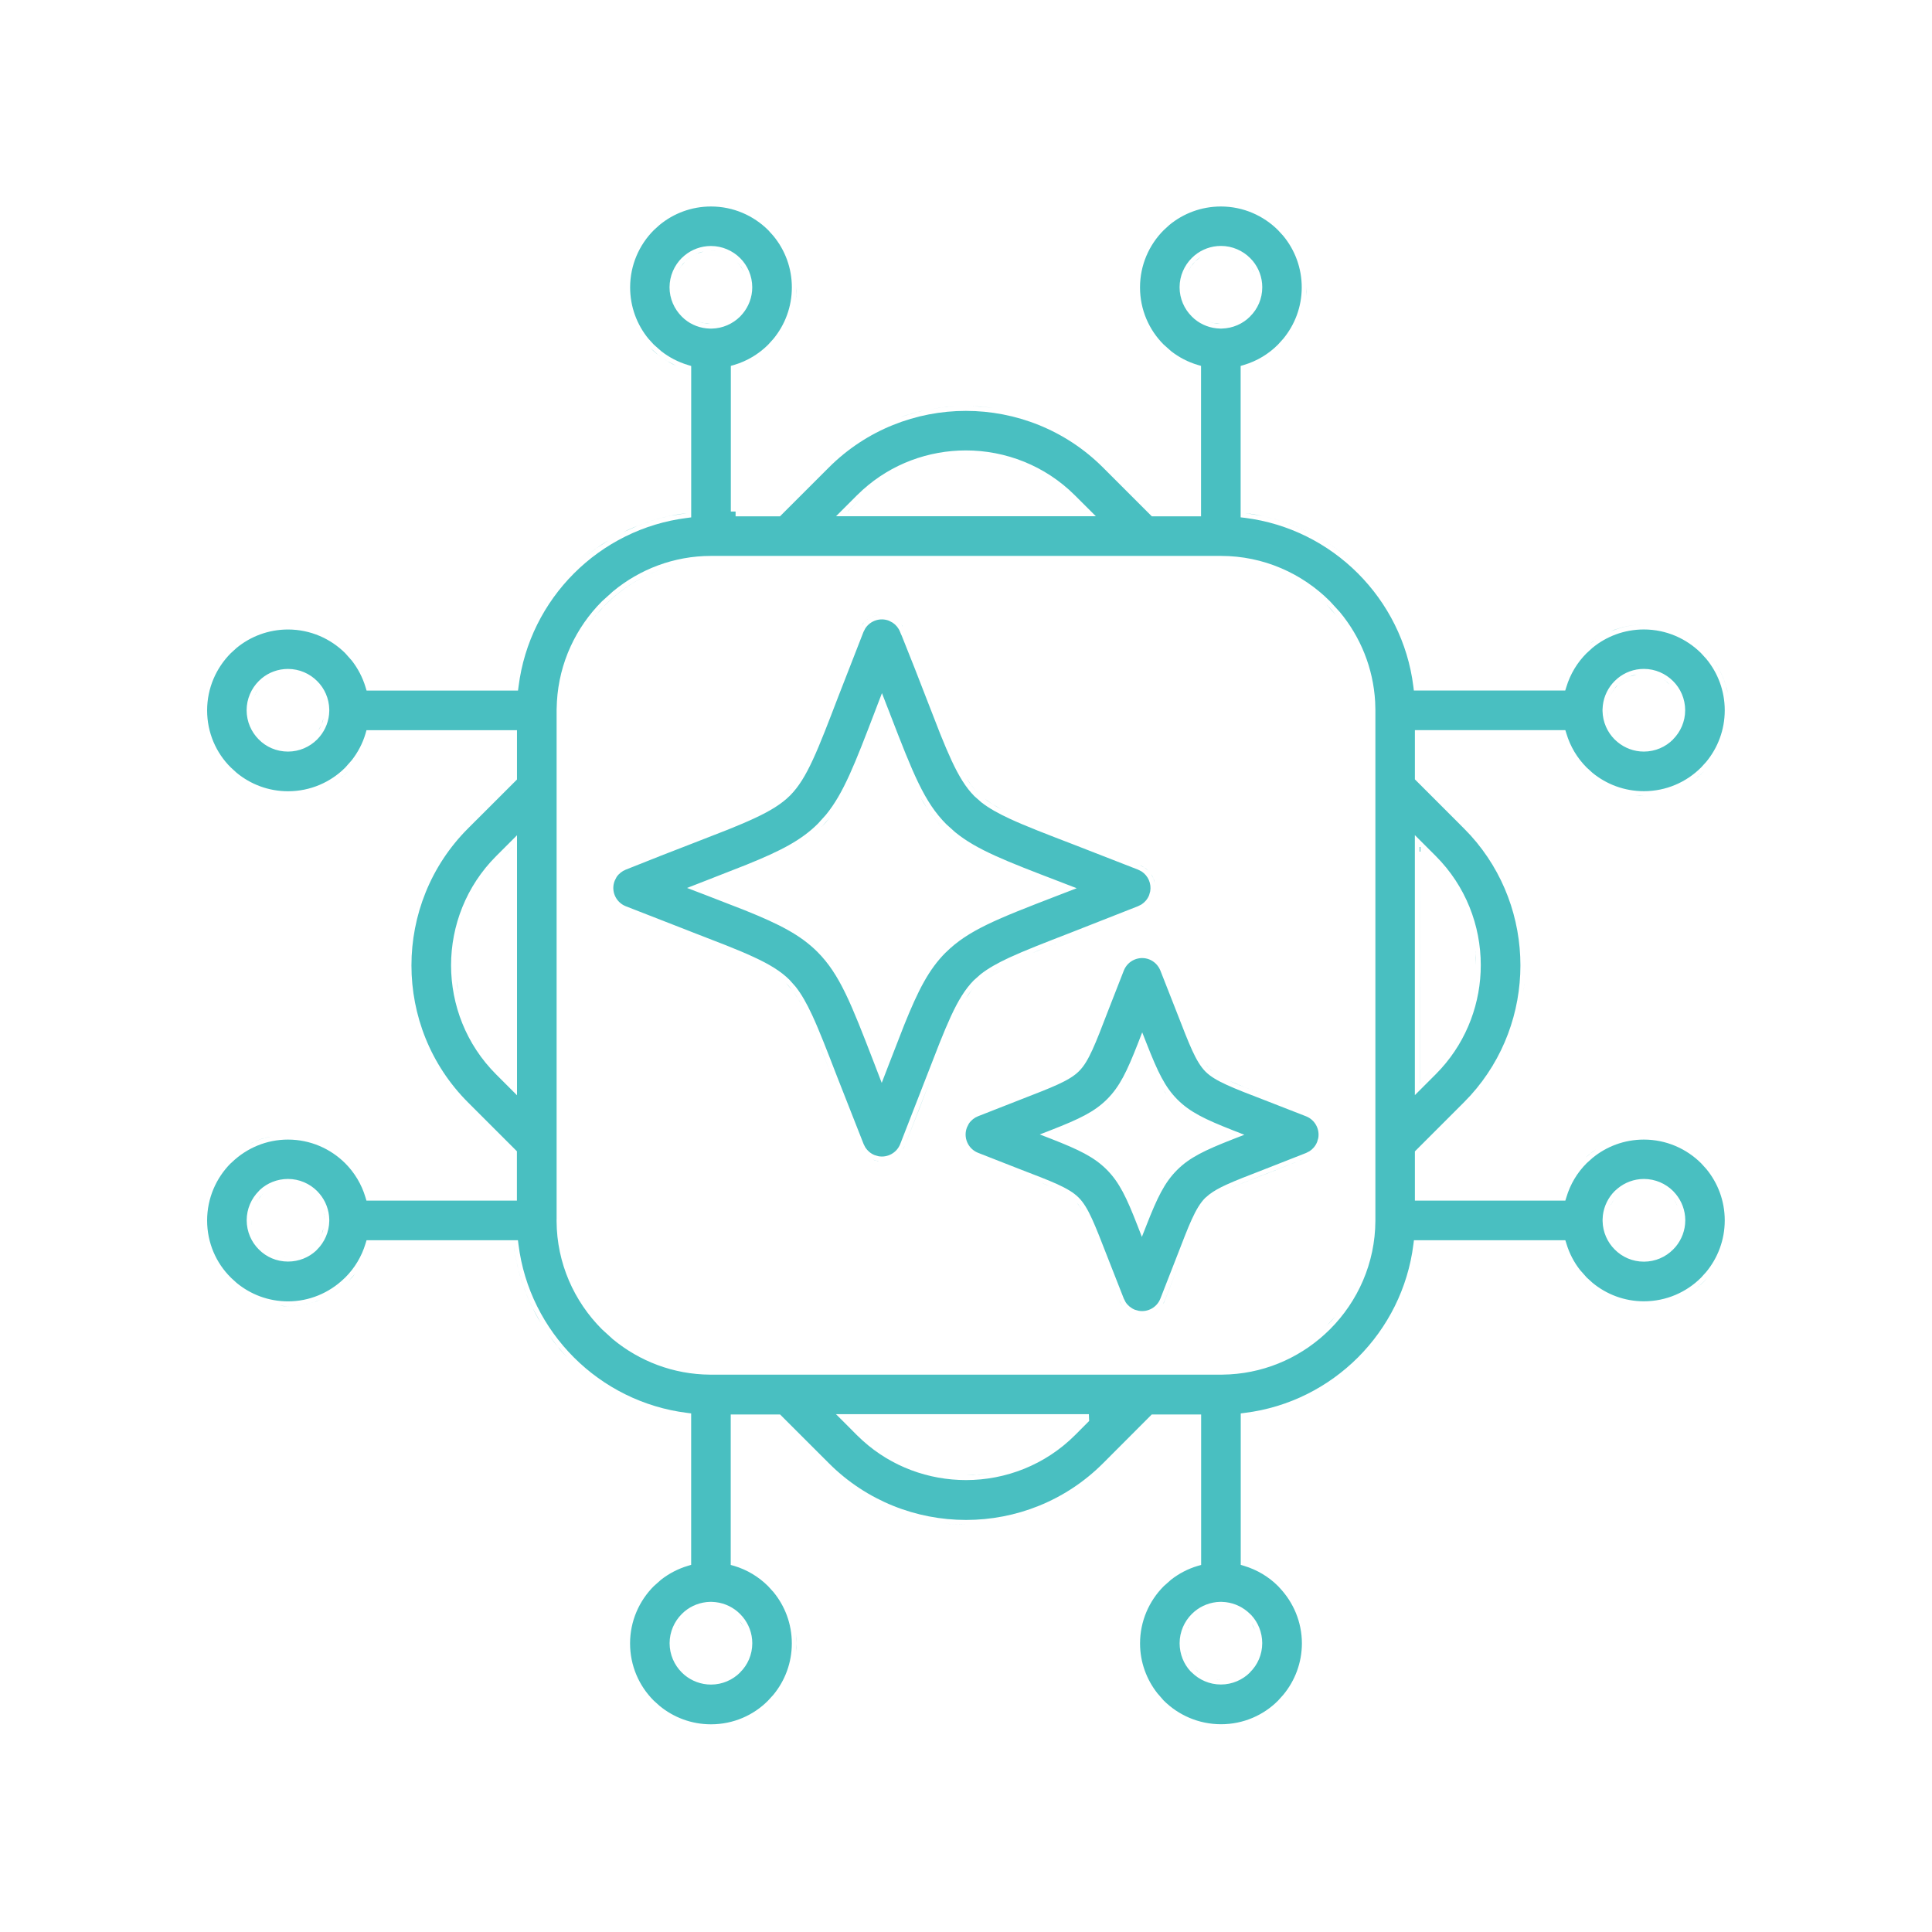 <svg width="58" height="58" viewBox="0 0 58 58" fill="none" xmlns="http://www.w3.org/2000/svg">
<path d="M20.436 48.718C20.399 48.772 20.369 48.83 20.343 48.891C20.348 48.879 20.351 48.867 20.357 48.855L20.436 48.718Z" fill="#49BFC1"/>
<path d="M22.251 48.718C22.287 48.77 22.316 48.827 22.342 48.885C22.302 48.795 22.247 48.714 22.185 48.639L22.251 48.718Z" fill="#49BFC1"/>
<path d="M36.533 50.417C36.572 50.422 36.611 50.423 36.651 50.423L36.539 50.419C36.537 50.419 36.535 50.417 36.533 50.417Z" fill="#49BFC1"/>
<path d="M35.878 50.103C35.924 50.15 35.977 50.191 36.032 50.229C36.028 50.226 36.022 50.225 36.018 50.222L35.878 50.103Z" fill="#49BFC1"/>
<path d="M35.577 49.542C35.59 49.606 35.609 49.667 35.631 49.726C35.627 49.715 35.621 49.704 35.617 49.692L35.577 49.542Z" fill="#49BFC1"/>
<path d="M37.67 48.921C37.694 48.981 37.712 49.045 37.725 49.11C37.699 48.977 37.649 48.852 37.58 48.742L37.67 48.921Z" fill="#49BFC1"/>
<path d="M35.746 48.718C35.709 48.772 35.679 48.83 35.653 48.891C35.658 48.879 35.661 48.867 35.667 48.855L35.746 48.718Z" fill="#49BFC1"/>
<path d="M29.834 44.209C29.691 44.236 29.548 44.259 29.404 44.272L28.999 44.289C29.279 44.289 29.558 44.261 29.834 44.209Z" fill="#49BFC1"/>
<path d="M40.097 39.508L39.825 39.804C39.926 39.704 40.022 39.598 40.113 39.489C40.108 39.495 40.103 39.502 40.097 39.508Z" fill="#49BFC1"/>
<path d="M34.978 35.321C34.953 35.355 34.929 35.391 34.905 35.427C34.924 35.399 34.942 35.37 34.962 35.342L34.978 35.321Z" fill="#49BFC1"/>
<path d="M33.337 33.102C33.303 33.137 33.266 33.169 33.23 33.201L33.337 33.102Z" fill="#49BFC1"/>
<path d="M34.854 32.612C34.907 32.698 34.963 32.777 35.021 32.853C35.005 32.833 34.988 32.813 34.973 32.792L34.854 32.612Z" fill="#49BFC1"/>
<path fill-rule="evenodd" clip-rule="evenodd" d="M33.738 29.136C33.859 28.831 34.202 28.684 34.504 28.803C34.656 28.864 34.771 28.984 34.83 29.125L34.835 29.136L35.335 30.409C35.52 30.887 35.663 31.255 35.791 31.535C35.919 31.813 36.04 32.02 36.189 32.17C36.34 32.321 36.549 32.442 36.832 32.571C37.116 32.701 37.492 32.846 37.983 33.034L39.211 33.513C39.477 33.619 39.623 33.896 39.575 34.166L39.542 34.28C39.496 34.398 39.415 34.493 39.316 34.558L39.212 34.612L37.939 35.112C37.461 35.297 37.094 35.438 36.815 35.566C36.606 35.662 36.438 35.755 36.304 35.858L36.179 35.964C36.029 36.115 35.907 36.324 35.777 36.608C35.712 36.751 35.643 36.916 35.568 37.107L35.314 37.76L34.835 38.986C34.73 39.252 34.454 39.399 34.184 39.351L34.069 39.319C33.953 39.272 33.856 39.191 33.792 39.092L33.738 38.987L33.238 37.713C33.052 37.235 32.91 36.868 32.782 36.589C32.654 36.31 32.533 36.103 32.383 35.953C32.232 35.802 32.024 35.68 31.74 35.55C31.455 35.421 31.081 35.278 30.589 35.089L29.363 34.609C29.058 34.488 28.91 34.145 29.03 33.843L29.086 33.732C29.154 33.631 29.251 33.554 29.36 33.511L31.271 32.762C31.457 32.688 31.619 32.62 31.758 32.556C32.037 32.428 32.244 32.307 32.394 32.156C32.545 32.006 32.667 31.797 32.796 31.514C32.926 31.229 33.071 30.854 33.259 30.362L33.738 29.136ZM34.156 31.337C33.83 32.169 33.614 32.62 33.235 32.999C32.857 33.377 32.402 33.594 31.562 33.922L31.215 34.057L31.562 34.191C32.393 34.517 32.845 34.734 33.224 35.113C33.602 35.492 33.819 35.947 34.146 36.787L34.28 37.132L34.416 36.787C34.742 35.955 34.958 35.503 35.337 35.124C35.715 34.746 36.17 34.531 37.01 34.201L37.356 34.067L37.01 33.931C36.179 33.605 35.727 33.389 35.348 33.01C34.97 32.632 34.756 32.177 34.426 31.337L34.29 30.992L34.156 31.337Z" fill="#49BFC1"/>
<path d="M33.603 39.041L33.67 39.17C33.674 39.176 33.68 39.182 33.684 39.188C33.652 39.142 33.624 39.093 33.603 39.041Z" fill="#49BFC1"/>
<path d="M35.45 37.812L34.971 39.04C34.955 39.082 34.932 39.121 34.909 39.158L34.97 39.038L35.45 37.812Z" fill="#49BFC1"/>
<path d="M32.376 36.165C32.406 36.204 32.435 36.247 32.464 36.294C32.421 36.225 32.376 36.166 32.331 36.114L32.376 36.165Z" fill="#49BFC1"/>
<path d="M37.992 35.248C37.542 35.421 37.197 35.556 36.93 35.675C37.054 35.619 37.195 35.56 37.356 35.495L39.265 34.746L37.992 35.248Z" fill="#49BFC1"/>
<path d="M31.57 35.636C31.587 35.643 31.602 35.651 31.618 35.658C31.492 35.602 31.351 35.541 31.188 35.477L31.57 35.636Z" fill="#49BFC1"/>
<path d="M26.205 34.813L26.348 34.854C26.361 34.856 26.375 34.855 26.387 34.857C26.326 34.849 26.265 34.837 26.205 34.813Z" fill="#49BFC1"/>
<path d="M24.909 24.551C24.831 24.647 24.748 24.739 24.66 24.827C24.622 24.864 24.581 24.898 24.542 24.933L24.66 24.827L24.909 24.551Z" fill="#49BFC1"/>
<path d="M27.638 23.945C27.837 24.298 28.048 24.587 28.308 24.847L28.373 24.906C28.352 24.886 28.328 24.867 28.308 24.847C28.134 24.674 27.983 24.489 27.842 24.279L27.638 23.945Z" fill="#49BFC1"/>
<path fill-rule="evenodd" clip-rule="evenodd" d="M25.978 18.863C26.129 18.632 26.426 18.531 26.691 18.636L26.8 18.694C26.901 18.762 26.978 18.859 27.02 18.968L27.057 19.06H27.061C27.35 19.775 27.602 20.424 27.818 20.984L28.227 22.035C28.35 22.342 28.463 22.608 28.571 22.84C28.788 23.304 28.994 23.643 29.251 23.901L29.462 24.087C29.689 24.264 29.971 24.421 30.325 24.585C30.798 24.803 31.413 25.04 32.224 25.351L34.164 26.107L34.272 26.162C34.469 26.292 34.571 26.527 34.53 26.759L34.497 26.875C34.451 26.991 34.369 27.086 34.27 27.151L34.166 27.204L32.149 27.997C31.357 28.304 30.755 28.537 30.291 28.752C29.944 28.914 29.666 29.07 29.442 29.246L29.234 29.43C28.975 29.692 28.767 30.034 28.548 30.507C28.439 30.743 28.325 31.015 28.2 31.329L27.025 34.346C26.919 34.612 26.643 34.759 26.373 34.711L26.259 34.678C26.142 34.632 26.045 34.55 25.981 34.452L25.927 34.347L25.134 32.331C24.828 31.538 24.595 30.935 24.38 30.471C24.218 30.123 24.062 29.846 23.885 29.622L23.701 29.415C23.44 29.156 23.098 28.948 22.625 28.73C22.389 28.62 22.116 28.506 21.802 28.381L20.726 27.963L20.725 27.962L18.786 27.206C18.482 27.085 18.333 26.742 18.454 26.44L18.51 26.329C18.578 26.228 18.677 26.151 18.785 26.108C19.537 25.805 20.218 25.541 20.801 25.316L21.852 24.906C22.159 24.783 22.425 24.67 22.656 24.562C23.12 24.346 23.459 24.14 23.717 23.883C23.976 23.623 24.184 23.282 24.402 22.809C24.621 22.337 24.856 21.721 25.167 20.909L25.923 18.969L25.978 18.863ZM26.342 21.16L26.277 21.331C25.662 22.939 25.325 23.812 24.797 24.459L24.558 24.724C24.058 25.224 23.445 25.54 22.413 25.958L21.227 26.423L20.626 26.657L20.977 26.791L21.148 26.856L22.358 27.326C23.411 27.75 24.031 28.07 24.54 28.577C25.21 29.251 25.547 30.114 26.239 31.907L26.47 32.509L26.606 32.158L26.671 31.988L27.142 30.777C27.566 29.724 27.883 29.103 28.39 28.595L28.391 28.596C29.066 27.926 29.928 27.589 31.722 26.897L31.972 26.801L32.323 26.665L31.972 26.53L31.802 26.464C30.195 25.849 29.323 25.512 28.676 24.984L28.41 24.745C27.746 24.081 27.409 23.219 26.722 21.44V21.437L26.712 21.412L26.613 21.16L26.477 20.808L26.342 21.16Z" fill="#49BFC1"/>
<path d="M27.917 32.458C27.734 32.937 27.515 33.508 27.161 34.399C27.146 34.437 27.125 34.471 27.105 34.504L27.161 34.399L27.917 32.458Z" fill="#49BFC1"/>
<path d="M36.893 32.441C37.164 32.565 37.521 32.702 37.993 32.883C37.765 32.795 37.563 32.718 37.386 32.648L36.893 32.441Z" fill="#49BFC1"/>
<path d="M24.636 31.448L25 32.383C24.851 31.998 24.72 31.661 24.601 31.362C24.612 31.39 24.624 31.419 24.636 31.448Z" fill="#49BFC1"/>
<path d="M36.292 32.067L36.402 32.163C36.361 32.132 36.325 32.1 36.292 32.067C36.26 32.034 36.227 31.998 36.196 31.958L36.292 32.067Z" fill="#49BFC1"/>
<path d="M23.599 29.517L23.772 29.712C23.876 29.844 23.972 29.998 24.07 30.177C23.92 29.901 23.771 29.688 23.599 29.517Z" fill="#49BFC1"/>
<path d="M29.336 29.534C29.276 29.595 29.219 29.66 29.163 29.732L28.999 29.967C29.105 29.797 29.215 29.656 29.336 29.534Z" fill="#49BFC1"/>
<path d="M30.034 29.041C29.948 29.087 29.868 29.134 29.793 29.18C29.804 29.173 29.814 29.165 29.826 29.159L30.034 29.041Z" fill="#49BFC1"/>
<path d="M32.202 28.133C31.726 28.317 31.322 28.475 30.975 28.616C31.033 28.593 31.09 28.567 31.151 28.543L32.202 28.133Z" fill="#49BFC1"/>
<path d="M34.555 26.242C34.582 26.281 34.606 26.322 34.624 26.365L34.667 26.499C34.657 26.453 34.643 26.408 34.624 26.365L34.555 26.242Z" fill="#49BFC1"/>
<path d="M34.218 25.973C34.265 25.991 34.31 26.014 34.351 26.041L34.465 26.133C34.43 26.099 34.392 26.067 34.351 26.041L34.218 25.973Z" fill="#49BFC1"/>
<path d="M29.786 24.136L30.062 24.295C29.862 24.189 29.694 24.084 29.551 23.972L29.786 24.136Z" fill="#49BFC1"/>
<path d="M29.018 23.37C29.12 23.53 29.225 23.665 29.338 23.782C29.284 23.726 29.231 23.667 29.18 23.602L29.018 23.37Z" fill="#49BFC1"/>
<path d="M23.747 23.636L23.615 23.781C23.67 23.726 23.721 23.666 23.772 23.602C23.763 23.613 23.756 23.625 23.747 23.636Z" fill="#49BFC1"/>
<path d="M27.064 18.754C27.079 18.774 27.093 18.795 27.105 18.816L27.088 18.785C27.081 18.774 27.072 18.764 27.064 18.754Z" fill="#49BFC1"/>
<path d="M20.228 16.978C19.441 17.182 18.736 17.596 18.176 18.155C17.979 18.352 17.8 18.568 17.642 18.799C17.72 18.686 17.8 18.576 17.887 18.471L18.175 18.153C18.683 17.646 19.313 17.259 20.014 17.039L20.228 16.978Z" fill="#49BFC1"/>
<path d="M39.825 18.153L40.114 18.471C40.201 18.575 40.282 18.685 40.359 18.798C40.201 18.567 40.023 18.35 39.825 18.153Z" fill="#49BFC1"/>
<path d="M26.457 18.451C26.266 18.455 26.083 18.535 25.948 18.672L25.858 18.784C25.992 18.578 26.218 18.456 26.457 18.451Z" fill="#49BFC1"/>
<path d="M50.339 36.159C50.344 36.169 50.347 36.178 50.351 36.188C50.325 36.13 50.295 36.074 50.26 36.022L50.339 36.159Z" fill="#49BFC1"/>
<path d="M48.446 36.019C48.411 36.071 48.382 36.126 48.356 36.184C48.36 36.174 48.364 36.163 48.368 36.154L48.446 36.019Z" fill="#49BFC1"/>
<path d="M49.464 35.545C49.428 35.541 49.39 35.539 49.352 35.539L49.464 35.545Z" fill="#49BFC1"/>
<path d="M8.526 37.721C8.565 37.726 8.605 37.728 8.646 37.728L8.533 37.723C8.531 37.722 8.528 37.721 8.526 37.721Z" fill="#49BFC1"/>
<path d="M9.715 36.869C9.687 36.998 9.634 37.117 9.565 37.224C9.597 37.175 9.626 37.123 9.65 37.069L9.715 36.869Z" fill="#49BFC1"/>
<path d="M7.552 36.632C7.552 36.679 7.554 36.726 7.56 36.771C7.559 36.762 7.557 36.753 7.556 36.744L7.552 36.632Z" fill="#49BFC1"/>
<path d="M9.725 36.454L9.741 36.615C9.74 36.55 9.73 36.487 9.718 36.426C9.72 36.435 9.724 36.444 9.725 36.454Z" fill="#49BFC1"/>
<path d="M7.901 35.828L7.873 35.859C7.778 35.954 7.699 36.067 7.644 36.193C7.671 36.132 7.702 36.074 7.739 36.019L7.872 35.858L7.901 35.828Z" fill="#49BFC1"/>
<path d="M13.707 29.409C13.72 29.544 13.74 29.678 13.765 29.811C13.764 29.802 13.761 29.794 13.759 29.785L13.707 29.409Z" fill="#49BFC1"/>
<path d="M15.375 25.427L14.997 25.805C14.951 25.852 14.905 25.899 14.861 25.947L14.997 25.805L15.375 25.425V25.427Z" fill="#49BFC1"/>
<path d="M42.621 25.422V32.526L42.619 32.527L42.621 25.422Z" fill="#49BFC1"/>
<path d="M44.292 28.571L44.309 28.975C44.309 28.832 44.302 28.69 44.289 28.548C44.289 28.556 44.291 28.563 44.292 28.571Z" fill="#49BFC1"/>
<path d="M9.652 21.757L9.551 21.938C9.629 21.825 9.685 21.695 9.715 21.556L9.652 21.757Z" fill="#49BFC1"/>
<path d="M7.737 20.709C7.7 20.764 7.669 20.823 7.642 20.885C7.648 20.872 7.652 20.859 7.658 20.847L7.737 20.709Z" fill="#49BFC1"/>
<path d="M48.255 21.303V21.342C48.258 21.465 48.283 21.581 48.323 21.691C48.283 21.581 48.256 21.464 48.254 21.341L48.255 21.303Z" fill="#49BFC1"/>
<path d="M49.13 20.249C48.916 20.293 48.725 20.399 48.577 20.548C48.486 20.639 48.412 20.746 48.357 20.864C48.383 20.809 48.411 20.756 48.445 20.706L48.577 20.548C48.675 20.449 48.792 20.368 48.923 20.313L49.13 20.249Z" fill="#49BFC1"/>
<path d="M49.985 20.43L50.124 20.548C50.078 20.501 50.026 20.46 49.971 20.422C49.976 20.425 49.981 20.427 49.985 20.43Z" fill="#49BFC1"/>
<path d="M25.825 14.976L25.45 15.352H25.447L25.825 14.976Z" fill="#49BFC1"/>
<path d="M20.933 9.639C21.054 9.688 21.184 9.718 21.322 9.721L21.107 9.696C21.047 9.682 20.989 9.662 20.933 9.639Z" fill="#49BFC1"/>
<path d="M21.121 7.552C20.907 7.596 20.715 7.703 20.568 7.852C20.473 7.946 20.397 8.059 20.341 8.185C20.368 8.124 20.398 8.066 20.435 8.012L20.568 7.852C20.666 7.753 20.785 7.671 20.916 7.615L21.121 7.552Z" fill="#49BFC1"/>
<path d="M22.25 8.012C22.285 8.064 22.315 8.121 22.34 8.179C22.29 8.067 22.221 7.966 22.138 7.879L22.25 8.012Z" fill="#49BFC1"/>
<path d="M21.454 7.535C21.463 7.536 21.472 7.538 21.481 7.539C21.436 7.533 21.389 7.529 21.342 7.529L21.454 7.535Z" fill="#49BFC1"/>
<path d="M36.244 9.637C36.365 9.687 36.496 9.717 36.634 9.72L36.419 9.694C36.358 9.681 36.301 9.66 36.244 9.637Z" fill="#49BFC1"/>
<path d="M36.042 7.716C35.983 7.755 35.929 7.801 35.879 7.85C35.785 7.945 35.708 8.058 35.653 8.183C35.679 8.123 35.709 8.064 35.746 8.01L35.879 7.85L36.042 7.716Z" fill="#49BFC1"/>
<path d="M37.641 8.148C37.645 8.156 37.647 8.165 37.651 8.173C37.625 8.116 37.596 8.061 37.561 8.01L37.641 8.148Z" fill="#49BFC1"/>
<path fill-rule="evenodd" clip-rule="evenodd" d="M36.651 6.199C37.321 6.199 37.928 6.472 38.368 6.91L38.526 7.083C38.872 7.503 39.079 8.041 39.079 8.628C39.079 9.212 38.871 9.75 38.524 10.17L38.367 10.344C38.087 10.626 37.737 10.838 37.349 10.954L37.245 10.986V15.531L37.373 15.546C38.688 15.712 39.87 16.317 40.764 17.212C41.657 18.105 42.266 19.289 42.429 20.603L42.445 20.73H46.99L47.022 20.627C47.14 20.236 47.351 19.887 47.632 19.608L47.805 19.45C48.224 19.104 48.763 18.897 49.35 18.897C50.02 18.897 50.627 19.17 51.067 19.608L51.224 19.78C51.571 20.2 51.778 20.739 51.778 21.325C51.778 21.912 51.569 22.45 51.223 22.87L51.067 23.041C50.627 23.481 50.02 23.752 49.35 23.752C48.763 23.752 48.225 23.544 47.805 23.199L47.632 23.041C47.353 22.762 47.141 22.413 47.025 22.023L46.993 21.919H42.476V23.397L43.943 24.865L44.15 25.081C45.146 26.183 45.644 27.583 45.644 28.982C45.644 30.379 45.145 31.779 44.15 32.881L43.943 33.098L42.476 34.565V36.043H46.993L47.025 35.94C47.141 35.55 47.35 35.202 47.632 34.92L47.805 34.765C48.225 34.418 48.763 34.211 49.35 34.211C50.02 34.211 50.627 34.483 51.067 34.92L51.224 35.093C51.571 35.513 51.778 36.051 51.778 36.638C51.778 37.225 51.569 37.763 51.223 38.183L51.067 38.356C50.627 38.795 50.02 39.066 49.35 39.066C48.765 39.066 48.227 38.857 47.808 38.51L47.635 38.353L47.437 38.13C47.253 37.896 47.112 37.627 47.025 37.336L46.993 37.233H42.447L42.431 37.36C42.266 38.675 41.66 39.857 40.766 40.752C39.873 41.644 38.689 42.252 37.374 42.415L37.248 42.432V46.978L37.35 47.009C37.741 47.127 38.09 47.337 38.37 47.618L38.411 47.663L38.412 47.664C38.827 48.101 39.083 48.691 39.084 49.335C39.083 49.92 38.874 50.458 38.527 50.877L38.37 51.052C37.934 51.492 37.326 51.763 36.655 51.763C35.985 51.762 35.376 51.49 34.936 51.052L34.898 51.009L34.896 51.006L34.748 50.836C34.421 50.422 34.225 49.901 34.225 49.337C34.225 48.667 34.498 48.059 34.936 47.619L35.158 47.422C35.393 47.239 35.663 47.097 35.956 47.01L36.059 46.981V42.464H34.576L33.115 43.928C31.982 45.062 30.491 45.63 29 45.63C27.51 45.63 26.017 45.061 24.887 43.931L23.419 42.464H21.937V46.981L22.042 47.01C22.432 47.127 22.778 47.338 23.06 47.619L23.217 47.792C23.564 48.212 23.771 48.75 23.771 49.337C23.771 49.922 23.563 50.46 23.216 50.88L23.058 51.053C22.623 51.494 22.014 51.765 21.344 51.765C20.757 51.765 20.219 51.556 19.799 51.21L19.626 51.054C19.186 50.615 18.915 50.007 18.915 49.337C18.915 48.666 19.188 48.059 19.626 47.619L19.848 47.422C20.083 47.239 20.353 47.097 20.646 47.009L20.749 46.978V42.432L20.622 42.415C19.307 42.25 18.125 41.646 17.23 40.752C16.337 39.859 15.728 38.675 15.565 37.36L15.549 37.233H11.004L10.973 37.336C10.855 37.725 10.645 38.072 10.365 38.351L10.317 38.395L10.316 38.397C9.879 38.812 9.291 39.068 8.646 39.068C8.061 39.068 7.523 38.86 7.103 38.513L6.931 38.356L6.93 38.354C6.489 37.919 6.218 37.31 6.218 36.639C6.218 35.972 6.488 35.366 6.923 34.926L6.924 34.928L6.973 34.882L6.974 34.881C7.411 34.466 8 34.211 8.645 34.211C9.314 34.211 9.921 34.483 10.361 34.92C10.641 35.2 10.854 35.55 10.97 35.94L11.001 36.043H15.518V34.562L14.054 33.099C12.92 31.967 12.352 30.475 12.352 28.983C12.352 27.493 12.92 25.999 14.053 24.867L15.52 23.402V21.921H11.002L10.973 22.025C10.886 22.318 10.744 22.586 10.561 22.821L10.364 23.044C9.924 23.484 9.317 23.754 8.646 23.754C8.061 23.754 7.523 23.546 7.103 23.199L6.93 23.041C6.489 22.606 6.218 21.997 6.218 21.327C6.218 20.656 6.491 20.049 6.929 19.609L7.101 19.452C7.521 19.106 8.06 18.898 8.646 18.898C9.316 18.898 9.924 19.171 10.364 19.609L10.561 19.831C10.744 20.066 10.886 20.336 10.974 20.629L11.005 20.732H15.551L15.568 20.605C15.733 19.29 16.337 18.108 17.232 17.213C18.124 16.32 19.309 15.713 20.623 15.549L20.75 15.532V10.987L20.647 10.956C20.354 10.867 20.084 10.726 19.85 10.542L19.627 10.345L19.47 10.173C19.124 9.753 18.917 9.214 18.917 8.628C18.917 7.958 19.189 7.35 19.627 6.91L19.8 6.753C20.22 6.407 20.759 6.199 21.345 6.199C22.015 6.199 22.623 6.472 23.063 6.91L23.218 7.083C23.565 7.503 23.772 8.041 23.772 8.628C23.772 9.214 23.564 9.753 23.218 10.173L23.063 10.345C22.783 10.625 22.433 10.838 22.043 10.954L21.94 10.984V15.357H22.083V15.501H23.415L24.881 14.036C26.013 12.903 27.506 12.335 28.996 12.335C30.486 12.335 31.981 12.903 33.114 14.036L34.579 15.501H36.056V10.984L35.953 10.954C35.66 10.867 35.392 10.726 35.157 10.542L34.935 10.345C34.495 9.906 34.224 9.298 34.224 8.628C34.224 7.958 34.496 7.35 34.935 6.91L35.106 6.753C35.526 6.407 36.064 6.2 36.651 6.199ZM21.321 48.089C21.03 48.095 20.761 48.201 20.552 48.375L20.466 48.455C20.244 48.677 20.102 48.989 20.102 49.331C20.102 49.673 20.243 49.984 20.467 50.208L20.553 50.287C20.767 50.463 21.044 50.572 21.344 50.572C21.686 50.572 21.996 50.432 22.22 50.208L22.219 50.206C22.444 49.985 22.584 49.676 22.584 49.331C22.584 49.032 22.476 48.757 22.299 48.542L22.22 48.455C22.028 48.262 21.772 48.131 21.488 48.098L21.365 48.089H21.321ZM36.631 48.089C36.34 48.095 36.073 48.202 35.864 48.375L35.777 48.455C35.555 48.677 35.413 48.989 35.413 49.331C35.413 49.657 35.537 49.955 35.74 50.174L35.747 50.179L35.779 50.209C36 50.429 36.31 50.57 36.651 50.57C36.993 50.57 37.306 50.43 37.529 50.205L37.527 50.203C37.752 49.982 37.893 49.673 37.893 49.328C37.892 49.003 37.767 48.705 37.564 48.486L37.557 48.48L37.526 48.45C37.334 48.261 37.081 48.131 36.8 48.098L36.675 48.089H36.631ZM25.096 42.454L25.344 42.701L25.722 43.081L25.895 43.245C26.77 44.037 27.885 44.433 28.999 44.433C30.186 44.433 31.374 43.982 32.273 43.084L32.697 42.659L32.694 42.594L32.689 42.454H25.096ZM21.345 16.689C20.23 16.689 19.204 17.091 18.403 17.753L18.073 18.051C17.292 18.832 16.786 19.892 16.719 21.063L16.71 21.3V36.604L16.709 36.605V36.659C16.715 37.922 17.237 39.072 18.071 39.906L18.398 40.204C19.193 40.861 20.212 41.261 21.317 41.268H36.681L36.917 41.26C38.088 41.193 39.145 40.688 39.927 39.906C40.762 39.072 41.284 37.92 41.29 36.654V21.304L41.283 21.067C41.226 20.051 40.839 19.118 40.226 18.378L39.927 18.051C39.089 17.213 37.93 16.689 36.655 16.689H21.345ZM49.352 35.393C49.053 35.394 48.778 35.501 48.564 35.678L48.474 35.757C48.282 35.95 48.153 36.205 48.119 36.489L48.111 36.612V36.656C48.117 36.988 48.255 37.292 48.474 37.51C48.696 37.736 49.007 37.876 49.352 37.876C49.694 37.876 50.006 37.735 50.229 37.51L50.308 37.424C50.484 37.211 50.593 36.934 50.593 36.634C50.593 36.334 50.485 36.059 50.308 35.845L50.229 35.757C50.007 35.535 49.695 35.394 49.352 35.393ZM8.645 35.393C8.319 35.394 8.021 35.517 7.802 35.721L7.795 35.729L7.77 35.756C7.548 35.978 7.406 36.29 7.406 36.632C7.406 36.974 7.545 37.286 7.77 37.509C7.991 37.734 8.301 37.873 8.646 37.873C8.972 37.873 9.27 37.749 9.489 37.546L9.496 37.539L9.52 37.51L9.521 37.512C9.741 37.292 9.879 36.99 9.885 36.656V36.612C9.879 36.321 9.773 36.053 9.599 35.844L9.521 35.757C9.299 35.535 8.987 35.393 8.645 35.393ZM14.894 25.702C13.995 26.601 13.541 27.793 13.541 28.979C13.542 30.166 13.993 31.354 14.894 32.254L15.521 32.881V25.075L14.894 25.702ZM42.475 32.877L43.102 32.25L43.265 32.078C44.055 31.203 44.454 30.087 44.454 28.975C44.454 27.787 44.003 26.599 43.102 25.698L42.475 25.071V32.877ZM8.645 20.082C8.345 20.082 8.07 20.188 7.856 20.365L7.768 20.446C7.546 20.668 7.404 20.98 7.404 21.322C7.404 21.664 7.544 21.974 7.767 22.198C7.988 22.423 8.299 22.563 8.645 22.563C8.987 22.563 9.297 22.423 9.521 22.199L9.599 22.113C9.773 21.903 9.88 21.636 9.885 21.344V21.3C9.879 20.967 9.741 20.663 9.52 20.445C9.298 20.223 8.987 20.082 8.645 20.082ZM49.35 20.081C49.05 20.081 48.775 20.188 48.561 20.365L48.473 20.446C48.281 20.638 48.151 20.893 48.118 21.177L48.109 21.3V21.344C48.116 21.677 48.253 21.979 48.473 22.199L48.561 22.278C48.774 22.454 49.05 22.563 49.35 22.563C49.692 22.563 50.005 22.422 50.227 22.198L50.226 22.196C50.448 21.974 50.59 21.665 50.59 21.322C50.59 20.98 50.45 20.667 50.225 20.445C50.003 20.223 49.691 20.081 49.35 20.081ZM28.997 13.522C27.884 13.522 26.77 13.918 25.895 14.71L25.722 14.874L25.098 15.498H32.898L32.651 15.251L32.273 14.874C31.374 13.975 30.183 13.522 28.997 13.522ZM21.342 7.385C21.043 7.385 20.766 7.492 20.552 7.669L20.464 7.748C20.242 7.971 20.101 8.283 20.1 8.625C20.1 8.967 20.242 9.277 20.466 9.502L20.551 9.581C20.76 9.755 21.028 9.86 21.32 9.865H21.363C21.697 9.859 21.999 9.721 22.219 9.502L22.298 9.414C22.474 9.201 22.583 8.925 22.583 8.625C22.582 8.283 22.444 7.971 22.219 7.748C21.997 7.527 21.685 7.385 21.342 7.385ZM36.654 7.383C36.354 7.383 36.079 7.49 35.865 7.666L35.777 7.747C35.555 7.969 35.412 8.281 35.412 8.624C35.412 8.966 35.553 9.276 35.777 9.5L35.862 9.579C36.072 9.753 36.339 9.858 36.631 9.864H36.675C37.008 9.857 37.312 9.721 37.53 9.5L37.529 9.499C37.754 9.278 37.894 8.969 37.894 8.624C37.894 8.324 37.787 8.047 37.609 7.833L37.53 7.747C37.308 7.525 36.996 7.383 36.654 7.383Z" fill="#49BFC1"/>
<path d="M23.162 51.155C23.143 51.174 23.122 51.191 23.102 51.209L23.162 51.155Z" fill="#49BFC1"/>
<path d="M23.902 49.074C23.911 49.16 23.916 49.248 23.917 49.337C23.917 49.422 23.911 49.507 23.902 49.59L23.917 49.337L23.902 49.074Z" fill="#49BFC1"/>
<path d="M28.714 45.767L29 45.774C28.752 45.774 28.503 45.757 28.257 45.726C28.409 45.745 28.561 45.76 28.714 45.767Z" fill="#49BFC1"/>
<path d="M33.218 44.03C33.168 44.08 33.115 44.127 33.064 44.175L33.218 44.03Z" fill="#49BFC1"/>
<path d="M16.5 40.114C16.665 40.344 16.849 40.559 17.045 40.763C16.961 40.676 16.877 40.589 16.798 40.497L16.5 40.114Z" fill="#49BFC1"/>
<path d="M15.422 37.377C15.506 38.051 15.704 38.693 15.995 39.279L16.23 39.708C15.81 39.011 15.527 38.22 15.422 37.377Z" fill="#49BFC1"/>
<path d="M9.385 39.105C9.151 39.176 8.903 39.214 8.646 39.214C8.558 39.214 8.47 39.208 8.384 39.2L8.646 39.214C8.988 39.214 9.315 39.145 9.615 39.023L9.385 39.105Z" fill="#49BFC1"/>
<path d="M51.246 38.373C51.22 38.401 51.197 38.432 51.171 38.459C51.098 38.531 51.02 38.597 50.94 38.66C50.955 38.648 50.971 38.637 50.986 38.625L51.169 38.458C51.196 38.431 51.22 38.401 51.246 38.373Z" fill="#49BFC1"/>
<path d="M6.828 38.458L6.923 38.545C6.891 38.517 6.858 38.488 6.828 38.458Z" fill="#49BFC1"/>
<path d="M10.464 38.459C10.539 38.385 10.609 38.305 10.674 38.223L10.464 38.459Z" fill="#49BFC1"/>
<path d="M47.911 34.504C47.803 34.577 47.702 34.661 47.606 34.749C47.642 34.717 47.676 34.683 47.713 34.653L47.911 34.504Z" fill="#49BFC1"/>
<path d="M8.145 34.115C7.912 34.161 7.691 34.24 7.485 34.346C7.619 34.277 7.759 34.218 7.906 34.174L8.145 34.115Z" fill="#49BFC1"/>
<path d="M49.35 23.897C49.265 23.897 49.181 23.892 49.099 23.884L49.35 23.897Z" fill="#49BFC1"/>
<path d="M51.171 23.145C51.089 23.226 51 23.3 50.909 23.37C50.935 23.35 50.961 23.331 50.986 23.311L51.171 23.145Z" fill="#49BFC1"/>
<path d="M10.466 23.146C10.393 23.219 10.316 23.285 10.235 23.349C10.251 23.336 10.268 23.325 10.283 23.312L10.466 23.146Z" fill="#49BFC1"/>
<path d="M51.421 19.802C51.589 20.029 51.722 20.283 51.808 20.559L51.871 20.807C51.796 20.436 51.638 20.096 51.421 19.802Z" fill="#49BFC1"/>
<path d="M47.911 19.191C47.835 19.243 47.762 19.299 47.691 19.358C47.699 19.352 47.705 19.345 47.713 19.339L47.911 19.191Z" fill="#49BFC1"/>
<path d="M49.35 18.752C49.083 18.752 48.827 18.794 48.585 18.869L48.349 18.953C48.656 18.823 48.995 18.752 49.35 18.752Z" fill="#49BFC1"/>
<path d="M37.391 15.403C38.739 15.573 39.951 16.193 40.868 17.11C40.066 16.308 39.038 15.733 37.891 15.488L37.391 15.403Z" fill="#49BFC1"/>
<path d="M18.277 16.213C18.016 16.371 17.77 16.549 17.537 16.743C17.645 16.653 17.755 16.565 17.869 16.483L18.277 16.213Z" fill="#49BFC1"/>
<path d="M20.606 15.405C20.101 15.468 19.615 15.595 19.156 15.777L18.706 15.978C19.145 15.76 19.615 15.593 20.108 15.488L20.606 15.405Z" fill="#49BFC1"/>
<path d="M27.805 12.309C27.634 12.344 27.465 12.387 27.297 12.437L27.022 12.525C27.279 12.435 27.54 12.363 27.805 12.309Z" fill="#49BFC1"/>
<path d="M28.71 12.198C28.444 12.21 28.178 12.242 27.915 12.29C28.084 12.259 28.254 12.234 28.425 12.217L28.71 12.198Z" fill="#49BFC1"/>
<path d="M29.819 12.247C29.641 12.223 29.462 12.206 29.283 12.198L28.996 12.191C29.187 12.191 29.379 12.199 29.569 12.217L29.819 12.247Z" fill="#49BFC1"/>
<path d="M19.762 10.657C19.845 10.722 19.932 10.782 20.023 10.837L20.304 10.983C20.012 10.853 19.748 10.671 19.526 10.447L19.762 10.657Z" fill="#49BFC1"/>
<path d="M23.918 8.628C23.918 8.766 23.904 8.901 23.883 9.033C23.89 8.986 23.899 8.939 23.904 8.891L23.918 8.628Z" fill="#49BFC1"/>
<path d="M39.225 8.628C39.225 8.716 39.22 8.804 39.211 8.89L39.225 8.628Z" fill="#49BFC1"/>
<path d="M45.764 29.535L45.763 29.554C45.755 29.635 45.744 29.715 45.733 29.796C45.745 29.709 45.756 29.622 45.764 29.535Z" fill="#49BFC1"/>
</svg>
